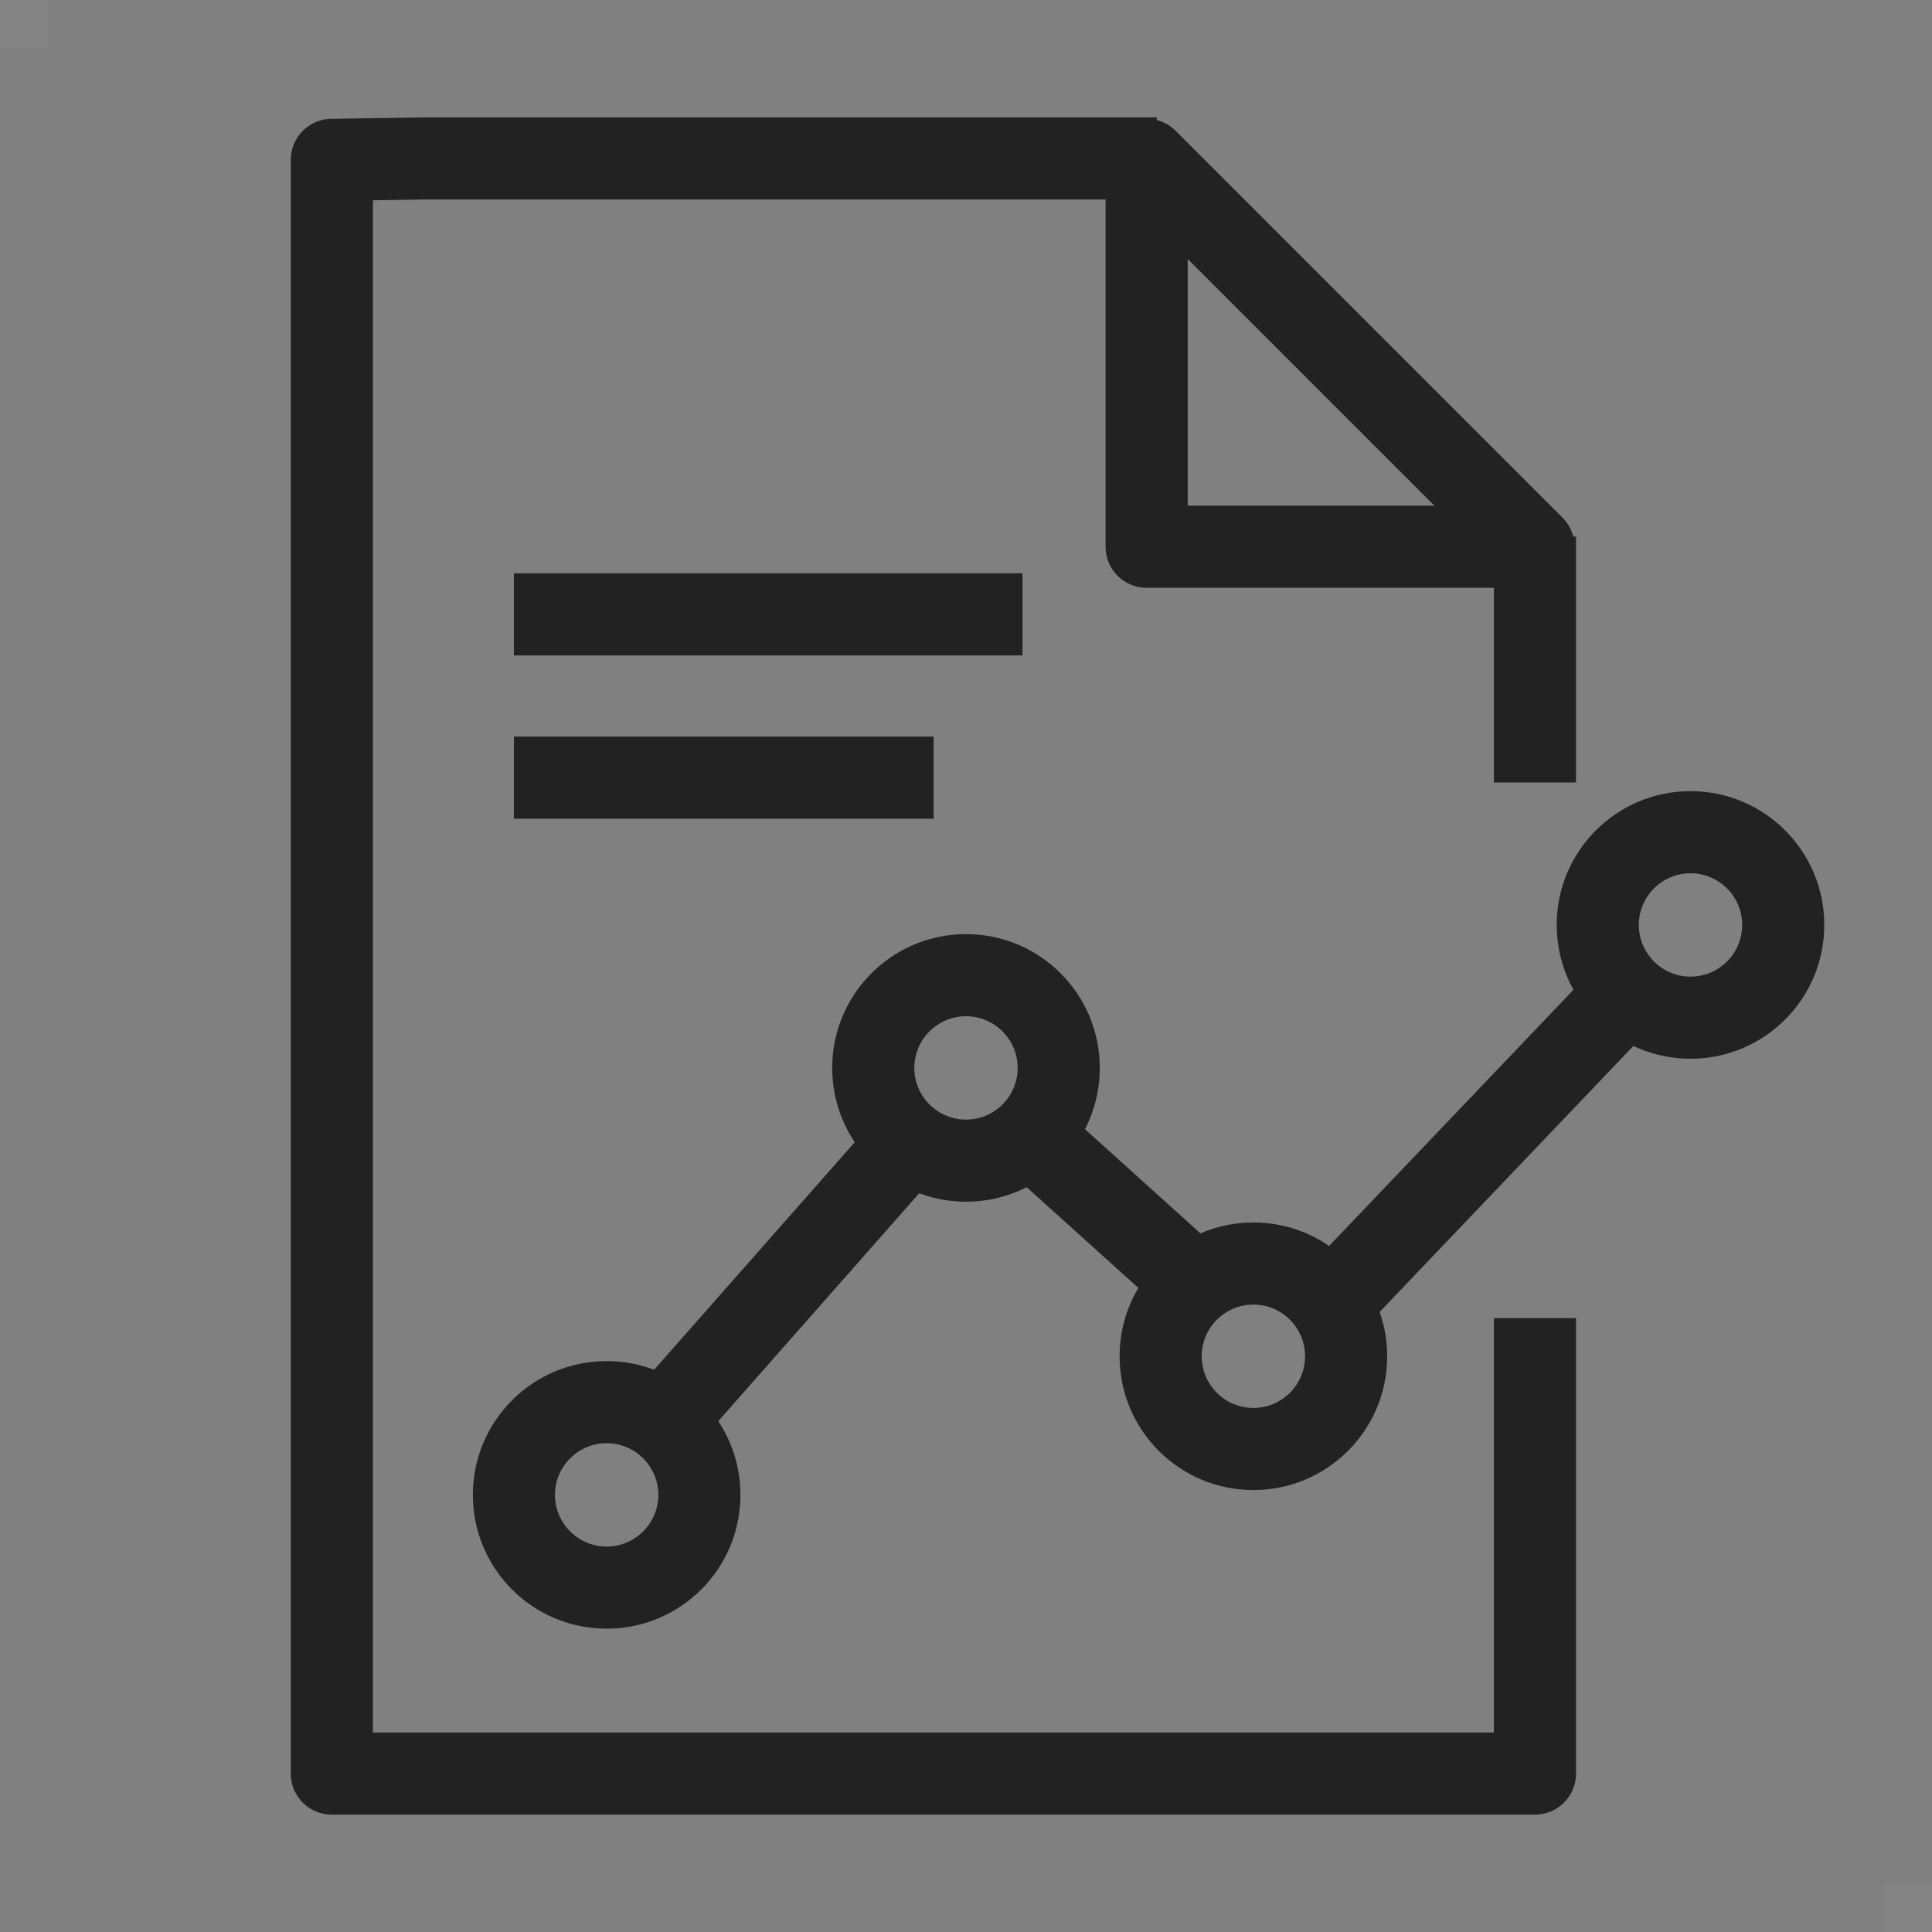 <?xml version="1.0" encoding="utf-8"?>
<svg xmlns="http://www.w3.org/2000/svg" viewBox="0 0 40 40">
  <rect x="0" y="0" width="40" height="40" fill="#808080" stroke="none"/>
  <path d="m0 0h1v1h-1z" fill="#fff" opacity=".03"/>
  <path d="m39 39h1v1h-1z" fill="#fff" opacity=".03"/>
  <path d="m31.78 27.29v9.43h-24.91v-11.97-21.44l1.92-.03h15.16" fill="none" stroke="#222" stroke-linejoin="round" stroke-width="1.7"/>
  <path d="m31.78 11.11v5.09" fill="none" stroke="#222" stroke-linejoin="round" stroke-width="1.7"/>
  <path d="m31.75 11.32h-8.01v-8.01z" fill="none" stroke="#222" stroke-linecap="round" stroke-linejoin="round" stroke-width="1.7"/>
  <path d="m20 21.04c.59 0 1.07.48 1.07 1.07s-.48 1.07-1.07 1.07-1.07-.48-1.07-1.07.48-1.07 1.07-1.07m0-1.7c-1.53 0-2.77 1.24-2.77 2.77s1.24 2.77 2.77 2.77 2.77-1.24 2.77-2.77-1.24-2.77-2.77-2.77z" fill="#222"/>
  <path d="m25.95 27.01c.59 0 1.07.48 1.07 1.07s-.48 1.07-1.07 1.07-1.07-.48-1.07-1.07.48-1.07 1.07-1.07m0-1.7c-1.53 0-2.77 1.24-2.77 2.77s1.24 2.77 2.77 2.77 2.77-1.24 2.77-2.77-1.24-2.77-2.77-2.77z" fill="#222"/>
  <path d="m35 18.08c.59 0 1.07.48 1.07 1.07s-.48 1.07-1.07 1.07-1.07-.48-1.07-1.07.48-1.07 1.07-1.07m0-1.7c-1.53 0-2.77 1.24-2.77 2.77s1.24 2.77 2.77 2.77 2.77-1.24 2.77-2.77-1.24-2.77-2.77-2.77z" fill="#222"/>
  <path d="m12.56 29.88c.59 0 1.07.48 1.07 1.07s-.48 1.07-1.07 1.07-1.07-.48-1.07-1.07.48-1.07 1.07-1.07m0-1.7c-1.53 0-2.77 1.24-2.77 2.77s1.24 2.77 2.77 2.77 2.77-1.24 2.77-2.77-1.24-2.77-2.77-2.77z" fill="#222"/>
  <g fill="none" stroke="#222" stroke-linejoin="round" stroke-width="1.7">
    <path d="m28.04 26.48 5.17-5.42" stroke-linecap="square"/>
    <path d="m21.65 23.79 2.65 2.39" stroke-linecap="square"/>
    <path d="m14.12 28.99 4.47-5.07" stroke-linecap="square"/>
    <path d="m10.64 12.72h10.53"/>
    <path d="m10.64 16.1h8.69"/>
  </g>
</svg>